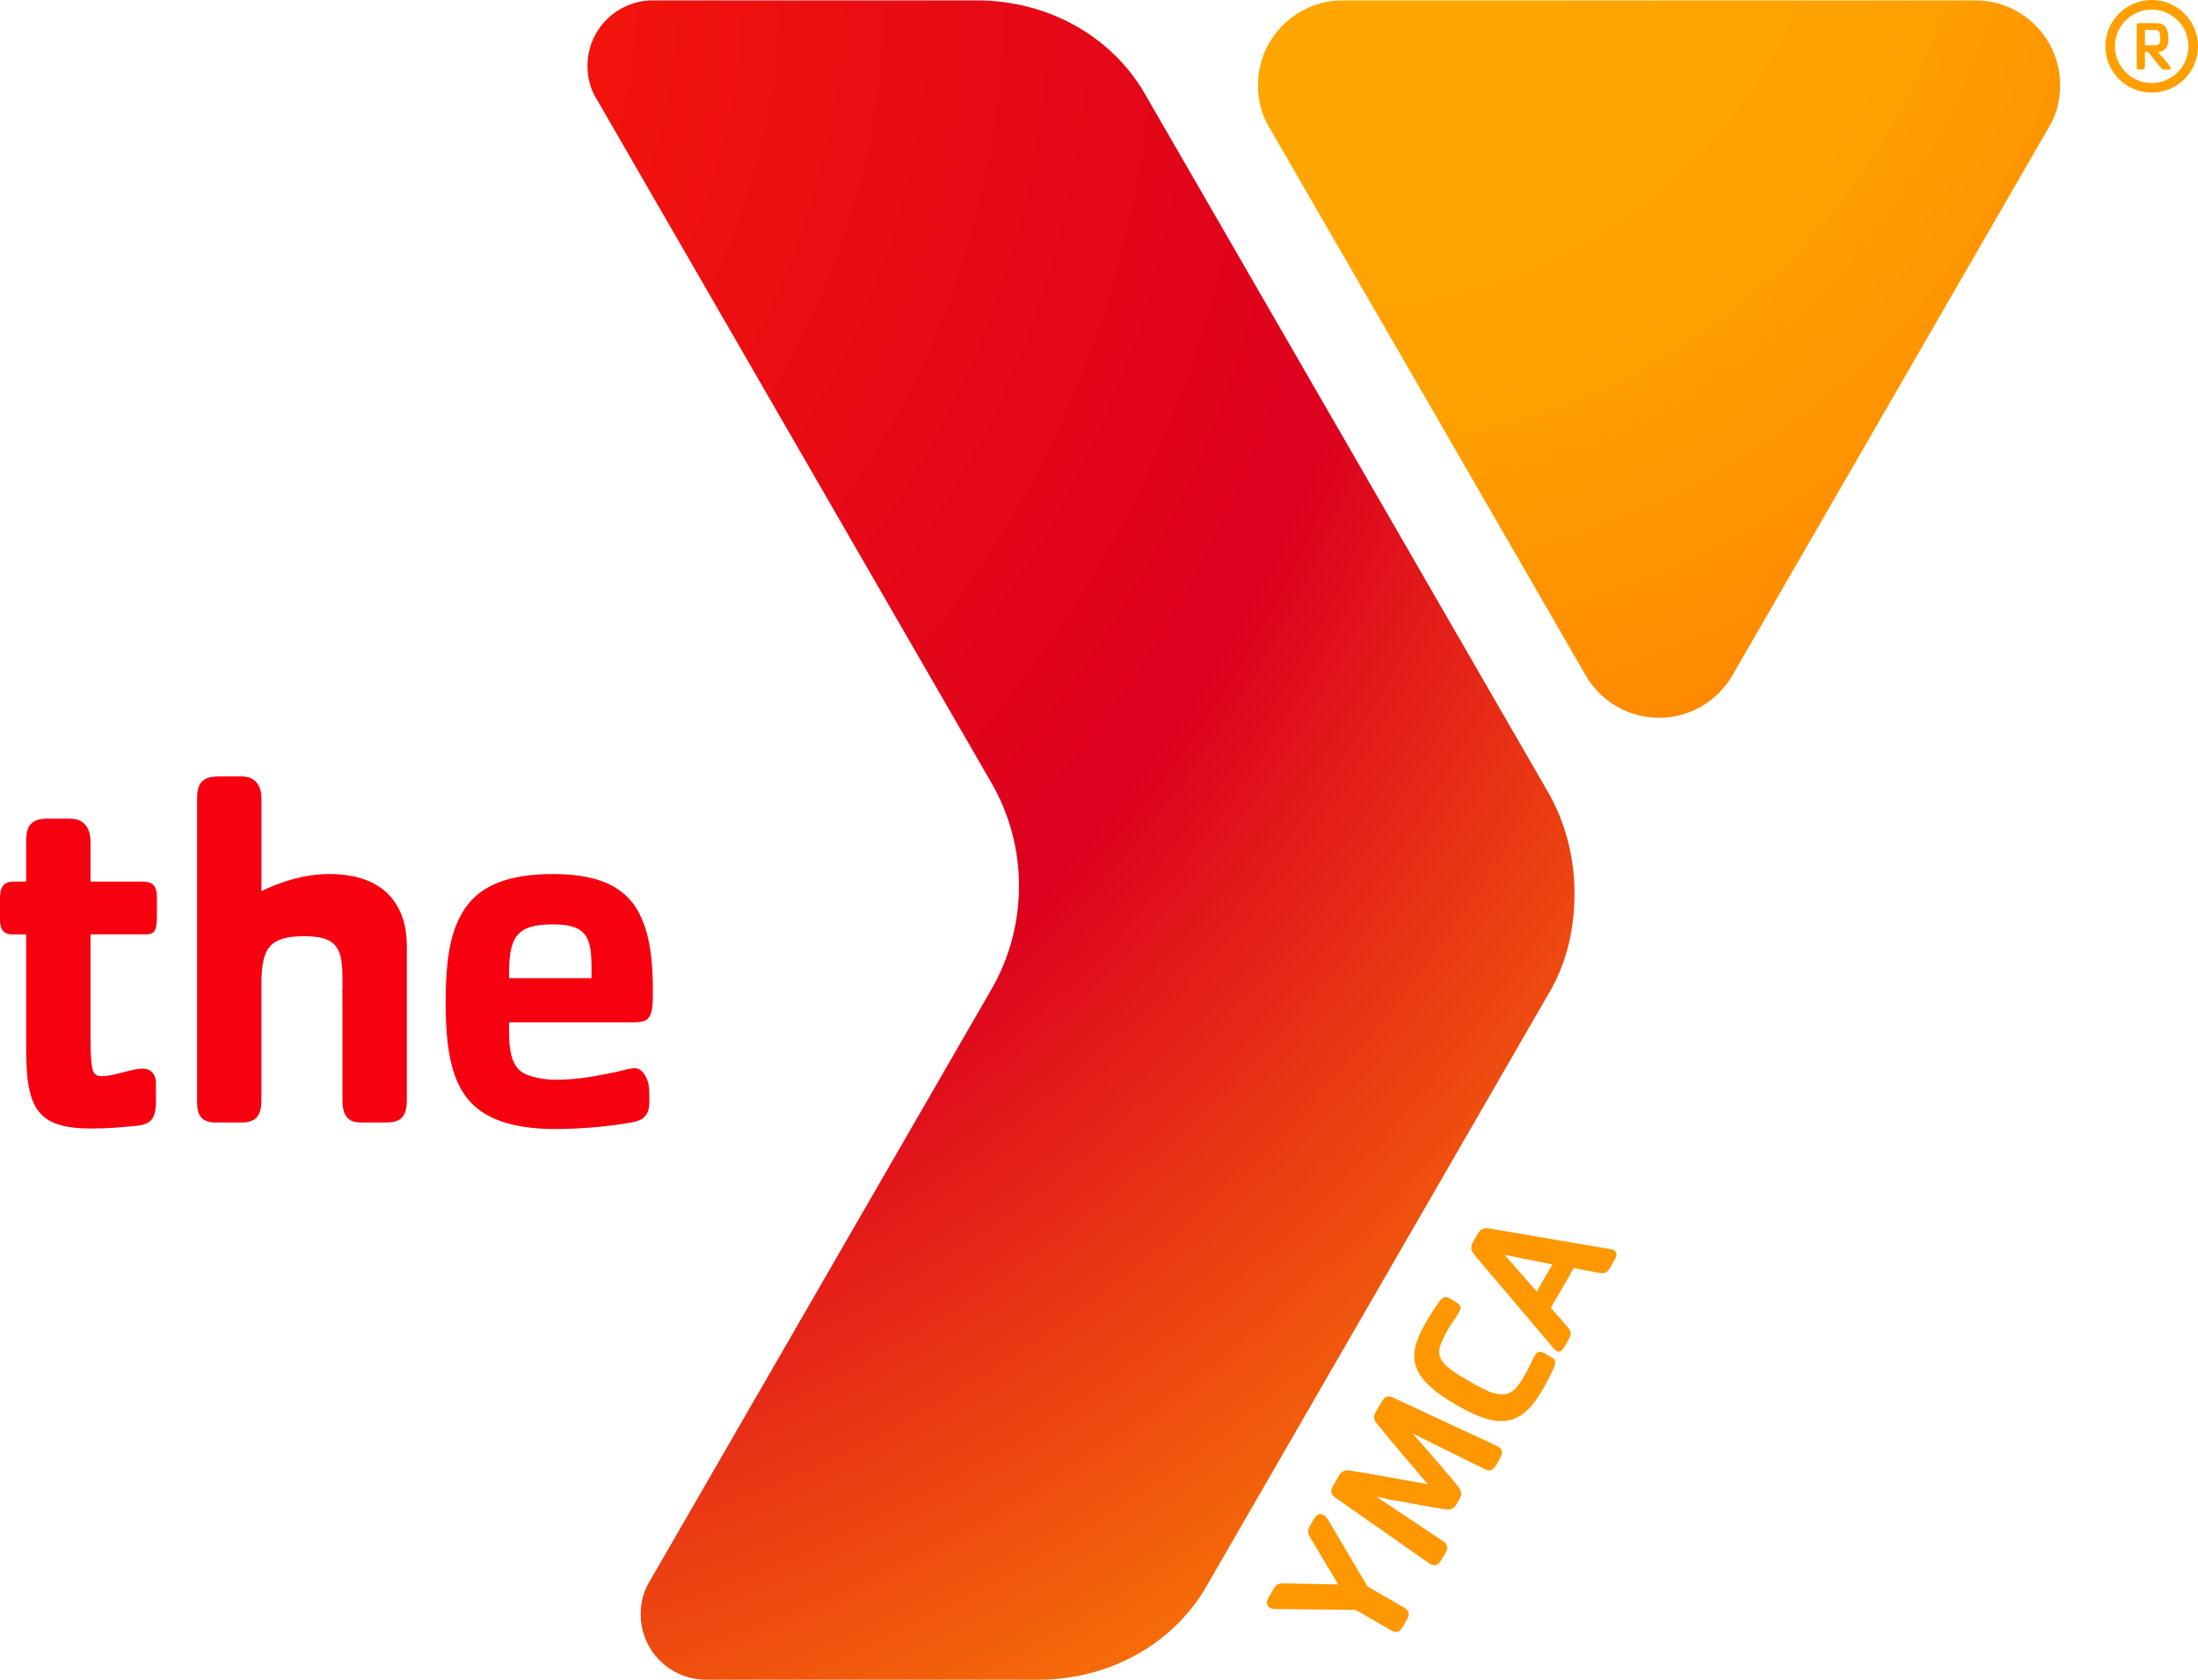 <?xml version="1.0" encoding="UTF-8"?>
<svg width="2500px" height="1911px" viewBox="0 0 2500 1911" version="1.1" xmlns="http://www.w3.org/2000/svg" xmlns:xlink="http://www.w3.org/1999/xlink">
    <title>ymca-3</title>
    <defs>
        <radialGradient cx="10.858%" cy="-25.665%" fx="10.858%" fy="-25.665%" r="141.03%" gradientTransform="translate(0.109,-0.257),scale(0.894,1),translate(-0.109,0.257)" id="radialGradient-1">
            <stop stop-color="#FFAA00" offset="0%"></stop>
            <stop stop-color="#FFA100" offset="58.2%"></stop>
            <stop stop-color="#FF8600" offset="100%"></stop>
        </radialGradient>
        <radialGradient cx="-46.503%" cy="-0.161%" fx="-46.503%" fy="-0.161%" r="222.767%" gradientTransform="translate(-0.465,-0.002),scale(1,0.588),translate(0.465,0.002)" id="radialGradient-2">
            <stop stop-color="#FF1F00" offset="0%"></stop>
            <stop stop-color="#DD001F" offset="57.7%"></stop>
            <stop stop-color="#FF9700" offset="100%"></stop>
        </radialGradient>
    </defs>
    <g id="Solutions" stroke="none" stroke-width="1" fill="none" fill-rule="evenodd">
        <g id="ymca-3" fill-rule="nonzero">
            <path d="M2246.78,0.443 L1527.231,0.443 C1473.993,0.443 1430.833,43.62 1430.833,96.84 C1430.833,113.438 1434.479,128.976 1442.344,142.595 L1803.516,768.134 C1820.675,798.034 1852.513,816.484 1886.988,816.484 C1922.726,816.484 1953.837,797.005 1970.486,768.134 L2331.632,142.595 C2339.514,128.976 2343.16,113.438 2343.16,96.84 C2343.177,43.602 2300.061,0.443 2246.78,0.443 Z" id="Path" fill="url(#radialGradient-1)"></path>
            <path d="M2394.644,52.674 C2394.644,38.695 2400.201,25.289 2410.09,15.409 C2419.98,5.53 2433.391,-0.014 2447.37,-2.57870142e-05 C2461.334,0.005 2474.725,5.557 2484.595,15.435 C2494.466,25.314 2500.007,38.709 2500,52.674 C2500.014,66.641 2494.477,80.042 2484.608,89.926 C2474.738,99.809 2461.346,105.366 2447.378,105.373 C2433.395,105.385 2419.98,99.837 2410.089,89.953 C2400.198,80.068 2394.642,66.657 2394.644,52.674 Z M2405.512,52.674 C2405.584,75.751 2424.292,94.432 2447.37,94.47 C2470.412,94.385 2489.065,75.716 2489.132,52.674 C2489.094,29.623 2470.42,10.946 2447.37,10.903 C2424.294,10.922 2405.579,29.598 2405.512,52.674 L2405.512,52.674 Z" id="Shape" fill="#FFA000"></path>
            <path d="M2467.161,79.115 L2462.144,79.115 C2460.191,79.115 2459.158,78.88 2457.717,77.188 L2443.438,59.332 L2439.635,59.332 L2439.635,76.241 C2439.635,78.394 2438.741,79.097 2436.918,79.097 L2433.446,79.097 C2431.076,79.097 2430.26,78.628 2430.26,76.241 L2430.26,28.924 C2430.26,26.354 2431.771,26.259 2433.446,26.259 L2448.672,26.259 C2457.352,26.259 2459.167,26.771 2462.266,29.835 C2464.974,32.665 2466.285,37.587 2466.285,44.618 C2466.285,53.507 2462.708,58.524 2454.618,59.115 L2468.177,75.304 C2469.74,77.196 2469.462,79.115 2467.161,79.115 L2467.161,79.115 Z M2454.358,34.696 C2452.24,33.655 2442.335,34.141 2439.644,34.141 L2439.644,51.493 L2449.731,51.493 C2453.307,51.493 2455,50.92 2455.972,49.696 C2456.528,48.776 2457.109,47.795 2457.109,43.924 C2457.109,38.082 2456.172,35.677 2454.358,34.696 L2454.358,34.696 Z" id="Shape" fill="#FFA000"></path>
            <path d="M1760.495,900.582 L1756.528,893.724 L1309.896,120.113 L1302.101,106.615 C1264.227,40.998 1191.606,0.434 1110.938,0.434 L742.613,0.434 C701.532,0.434 668.231,33.745 668.212,74.826 C668.212,87.595 671.163,99.835 677.092,110.078 L1126.615,888.698 C1147.867,924.833 1159.044,966.004 1158.984,1007.925 C1158.984,1050.139 1147.865,1089.731 1128.446,1123.993 L737.578,1801.085 C731.641,1811.259 728.715,1823.516 728.715,1836.302 C728.713,1856.031 736.551,1874.953 750.503,1888.902 C764.455,1902.851 783.378,1910.677 803.108,1910.677 L1181.033,1910.677 C1261.667,1910.677 1334.314,1870.139 1372.188,1804.523 L1379.965,1790.99 L1755.825,1139.965 L1762.83,1127.847 C1781.988,1094.644 1790.842,1056.649 1790.842,1016.276 C1790.842,974.219 1780.052,934.488 1760.495,900.582 L1760.495,900.582 Z" id="Shape" fill="url(#radialGradient-2)"></path>
            <path d="M722.049,1215.069 C715.165,1215.069 708.299,1217.899 702.005,1219.036 C680.859,1223.611 657.396,1228.229 632.24,1228.229 C618.507,1228.229 605.894,1225.347 597.891,1221.918 C580.174,1213.915 578.464,1191.606 579.019,1162.96 L718.594,1162.96 C738.62,1162.96 742.622,1159.557 742.622,1128.099 C742.622,1091.441 739.21,1055.434 721.476,1029.714 C704.887,1006.25 676.267,994.219 628.802,994.219 C578.464,994.219 546.962,1007.378 529.835,1031.997 C512.066,1057.144 506.91,1090.903 506.91,1141.215 C506.91,1197.908 514.931,1235.122 538.984,1257.422 C557.839,1275.148 588.767,1284.245 631.693,1284.245 C656.259,1284.245 690,1281.97 717.995,1276.814 C735.764,1273.967 738.611,1264.852 738.611,1251.667 C738.611,1245.356 738.611,1238.481 737.509,1232.795 C735.764,1225.339 730.616,1215.069 722.049,1215.069 L722.049,1215.069 Z M579.019,1107.474 C579.019,1065.747 587.63,1051.458 628.793,1051.458 C667.7,1051.458 672.804,1066.293 672.804,1101.762 L672.804,1112.648 L579.019,1112.648 L579.019,1107.474 L579.019,1107.474 Z M374.609,994.227 C343.689,994.227 316.25,1004.497 297.335,1013.663 L297.335,907.839 C297.335,896.979 292.795,883.203 275.061,883.203 L249.323,883.203 C232.743,883.203 224.158,888.359 224.158,907.839 L224.158,1253.984 C224.158,1267.682 228.724,1276.806 244.774,1276.806 L275.052,1276.806 C292.786,1276.806 297.326,1267.083 297.326,1251.076 L297.326,1119.965 C297.326,1078.941 305.825,1064.948 346.224,1064.948 C384.47,1064.948 389.523,1079.531 389.523,1114.323 L389.523,1125.017 L389.366,1125.017 C389.453,1130.53 389.505,1136.788 389.505,1143.837 L389.505,1251.059 C389.505,1268.238 395.182,1276.788 410.061,1276.788 L440.443,1276.788 C458.108,1276.788 462.717,1267.066 462.717,1251.059 L462.717,1075.477 C462.726,1038.247 444.974,994.227 374.609,994.227 L374.609,994.227 Z M164.731,1062.83 L102.969,1062.83 L102.969,1177.839 C102.969,1204.714 104.123,1215.009 106.406,1219.583 C108.116,1222.491 111.016,1224.175 114.965,1224.175 C131.024,1224.175 148.689,1215.608 161.892,1215.608 C174.488,1215.608 177.37,1225.33 177.37,1231.589 L177.37,1252.188 C177.37,1273.359 171.606,1279.123 153.325,1280.807 C135.017,1282.517 122.431,1283.663 103.516,1283.663 C42.847,1283.663 29.731,1261.354 29.731,1193.273 L29.731,1062.847 L13.715,1062.847 C2.882,1062.847 0,1055.425 0,1046.285 L0,1021.667 C0,1007.344 5.694,1002.786 15.425,1002.786 L29.731,1002.786 L29.731,956.432 C29.731,936.997 37.734,931.25 54.332,931.25 L80.087,931.25 C97.812,931.25 102.96,945.538 102.96,956.432 L102.96,1002.786 L159.045,1002.786 C171.606,1002.786 178.49,1004.497 178.49,1021.094 L178.49,1041.094 C178.498,1060.53 175.043,1062.83 164.731,1062.83 Z" id="Shape" fill="#F70010"></path>
            <g id="Group" transform="translate(1440.972, 1396.889)" fill="#FF9701">
                <path d="M70.556,333.458 L114.427,407.686 L155.868,431.618 C161.615,434.96 162.786,439.266 159.531,444.795 L154.835,453.137 C151.102,459.491 147.691,461.34 140.955,457.443 L101.042,434.405 L10.069,433.337 C7.526,433.398 5.104,433.042 3.359,432.026 C-1.406,429.283 -0.234,424.04 1.58,420.941 L7.561,410.568 C10.885,404.786 14.123,404.101 18.733,404.17 L81.05,405.429 L48.924,351.375 C46.597,347.477 45.764,344.378 49.106,338.597 L54.019,330.134 C56.918,325.082 60.92,324.335 64.601,326.47 C66.91,327.764 69.271,331.219 70.556,333.458 L70.556,333.458 Z M264.878,262.425 L260.2,270.498 C256.875,276.262 252.769,276.705 247.109,273.988 L165.72,233.675 C169.106,237.677 173.924,243.05 177.674,247.252 C192.231,264.396 208.056,282.026 217.352,293.858 C221.085,298.571 222.422,302.451 218.776,308.745 L215.894,313.797 C212.196,320.16 208.29,320.776 202.335,319.882 C187.465,317.712 164.019,313.207 141.892,309.17 C136.285,308.25 129.427,306.34 124.28,305.438 L199.844,355.819 C205.078,359.344 206.727,363.146 203.42,368.858 L198.724,376.991 C195.278,382.964 191.198,385.967 184.392,381.297 L77.821,306.609 C71.224,302.035 72.899,297.356 75.582,292.703 L81.701,282.095 C84.792,276.722 88.116,275.021 93.368,275.733 C115.252,278.84 153.594,286.314 183.003,291.453 C163.828,268.597 138.16,239.118 124.54,221.722 C121.319,217.564 121.137,213.866 124.271,208.476 L130.373,197.851 C133.056,193.25 136.293,189.439 143.533,192.842 L261.458,247.842 C268.898,251.323 268.333,256.41 264.878,262.425 L264.878,262.425 Z M325.304,161.28 C321.085,169.943 318.724,174.908 313.585,183.797 C309.444,190.967 303.889,199.309 298.125,205.238 C276.068,228.267 249.497,220.889 216.12,201.627 C159.462,168.892 159.193,144.847 180.894,107.243 C186.059,98.363 189.184,93.736 194.557,85.793 C199.696,78.215 202.786,77.182 207.127,79.691 L213.472,83.354 C220.382,87.339 222.014,89.865 218.455,95.967 C214.323,103.155 211.363,106.071 205.46,116.297 C201.866,122.469 196.675,132.799 196.016,138.884 C194.47,153.137 209.514,162.312 231.667,175.064 C253.481,187.677 271.085,196.358 283.845,181.384 C286.441,178.25 289.957,173.076 293.42,167.095 C299.323,156.87 300.391,152.816 304.462,145.663 C307.995,139.509 310.99,139.691 317.96,143.71 L324.323,147.373 C328.576,149.804 329.306,153.059 325.304,161.28 L325.304,161.28 Z M396.033,35.22 L389.913,45.819 C386.458,51.792 382.587,51.87 377.925,50.976 L348.898,45.585 C344.306,54.005 340.764,60.16 335.825,68.623 C331.623,76.037 327.306,83.385 322.873,90.663 L341.137,111.549 C345.356,116.28 347.352,119.5 343.542,126.01 L338.429,134.917 C334.627,141.505 332.352,141.427 329.488,139.76 C328.307,139.135 326.319,137.182 324.384,134.76 L236.901,31.557 C232.153,25.941 230.651,22.278 234.8,15.16 L239.332,7.26 C243.446,0.099 247.413,-0.474 254.401,0.75 L390.851,24.005 C392.066,24.179 393.22,24.361 394.253,24.925 C399.036,27.703 397.812,32.122 396.033,35.22 L396.033,35.22 Z M270.417,30.559 L306.97,72.304 C309.549,67.825 312.361,62.521 315.582,56.957 C319.028,50.941 321.571,46.991 324.8,41.41 L270.417,30.559 L270.417,30.559 Z" id="Shape"></path>
            </g>
        </g>
    </g>
</svg>